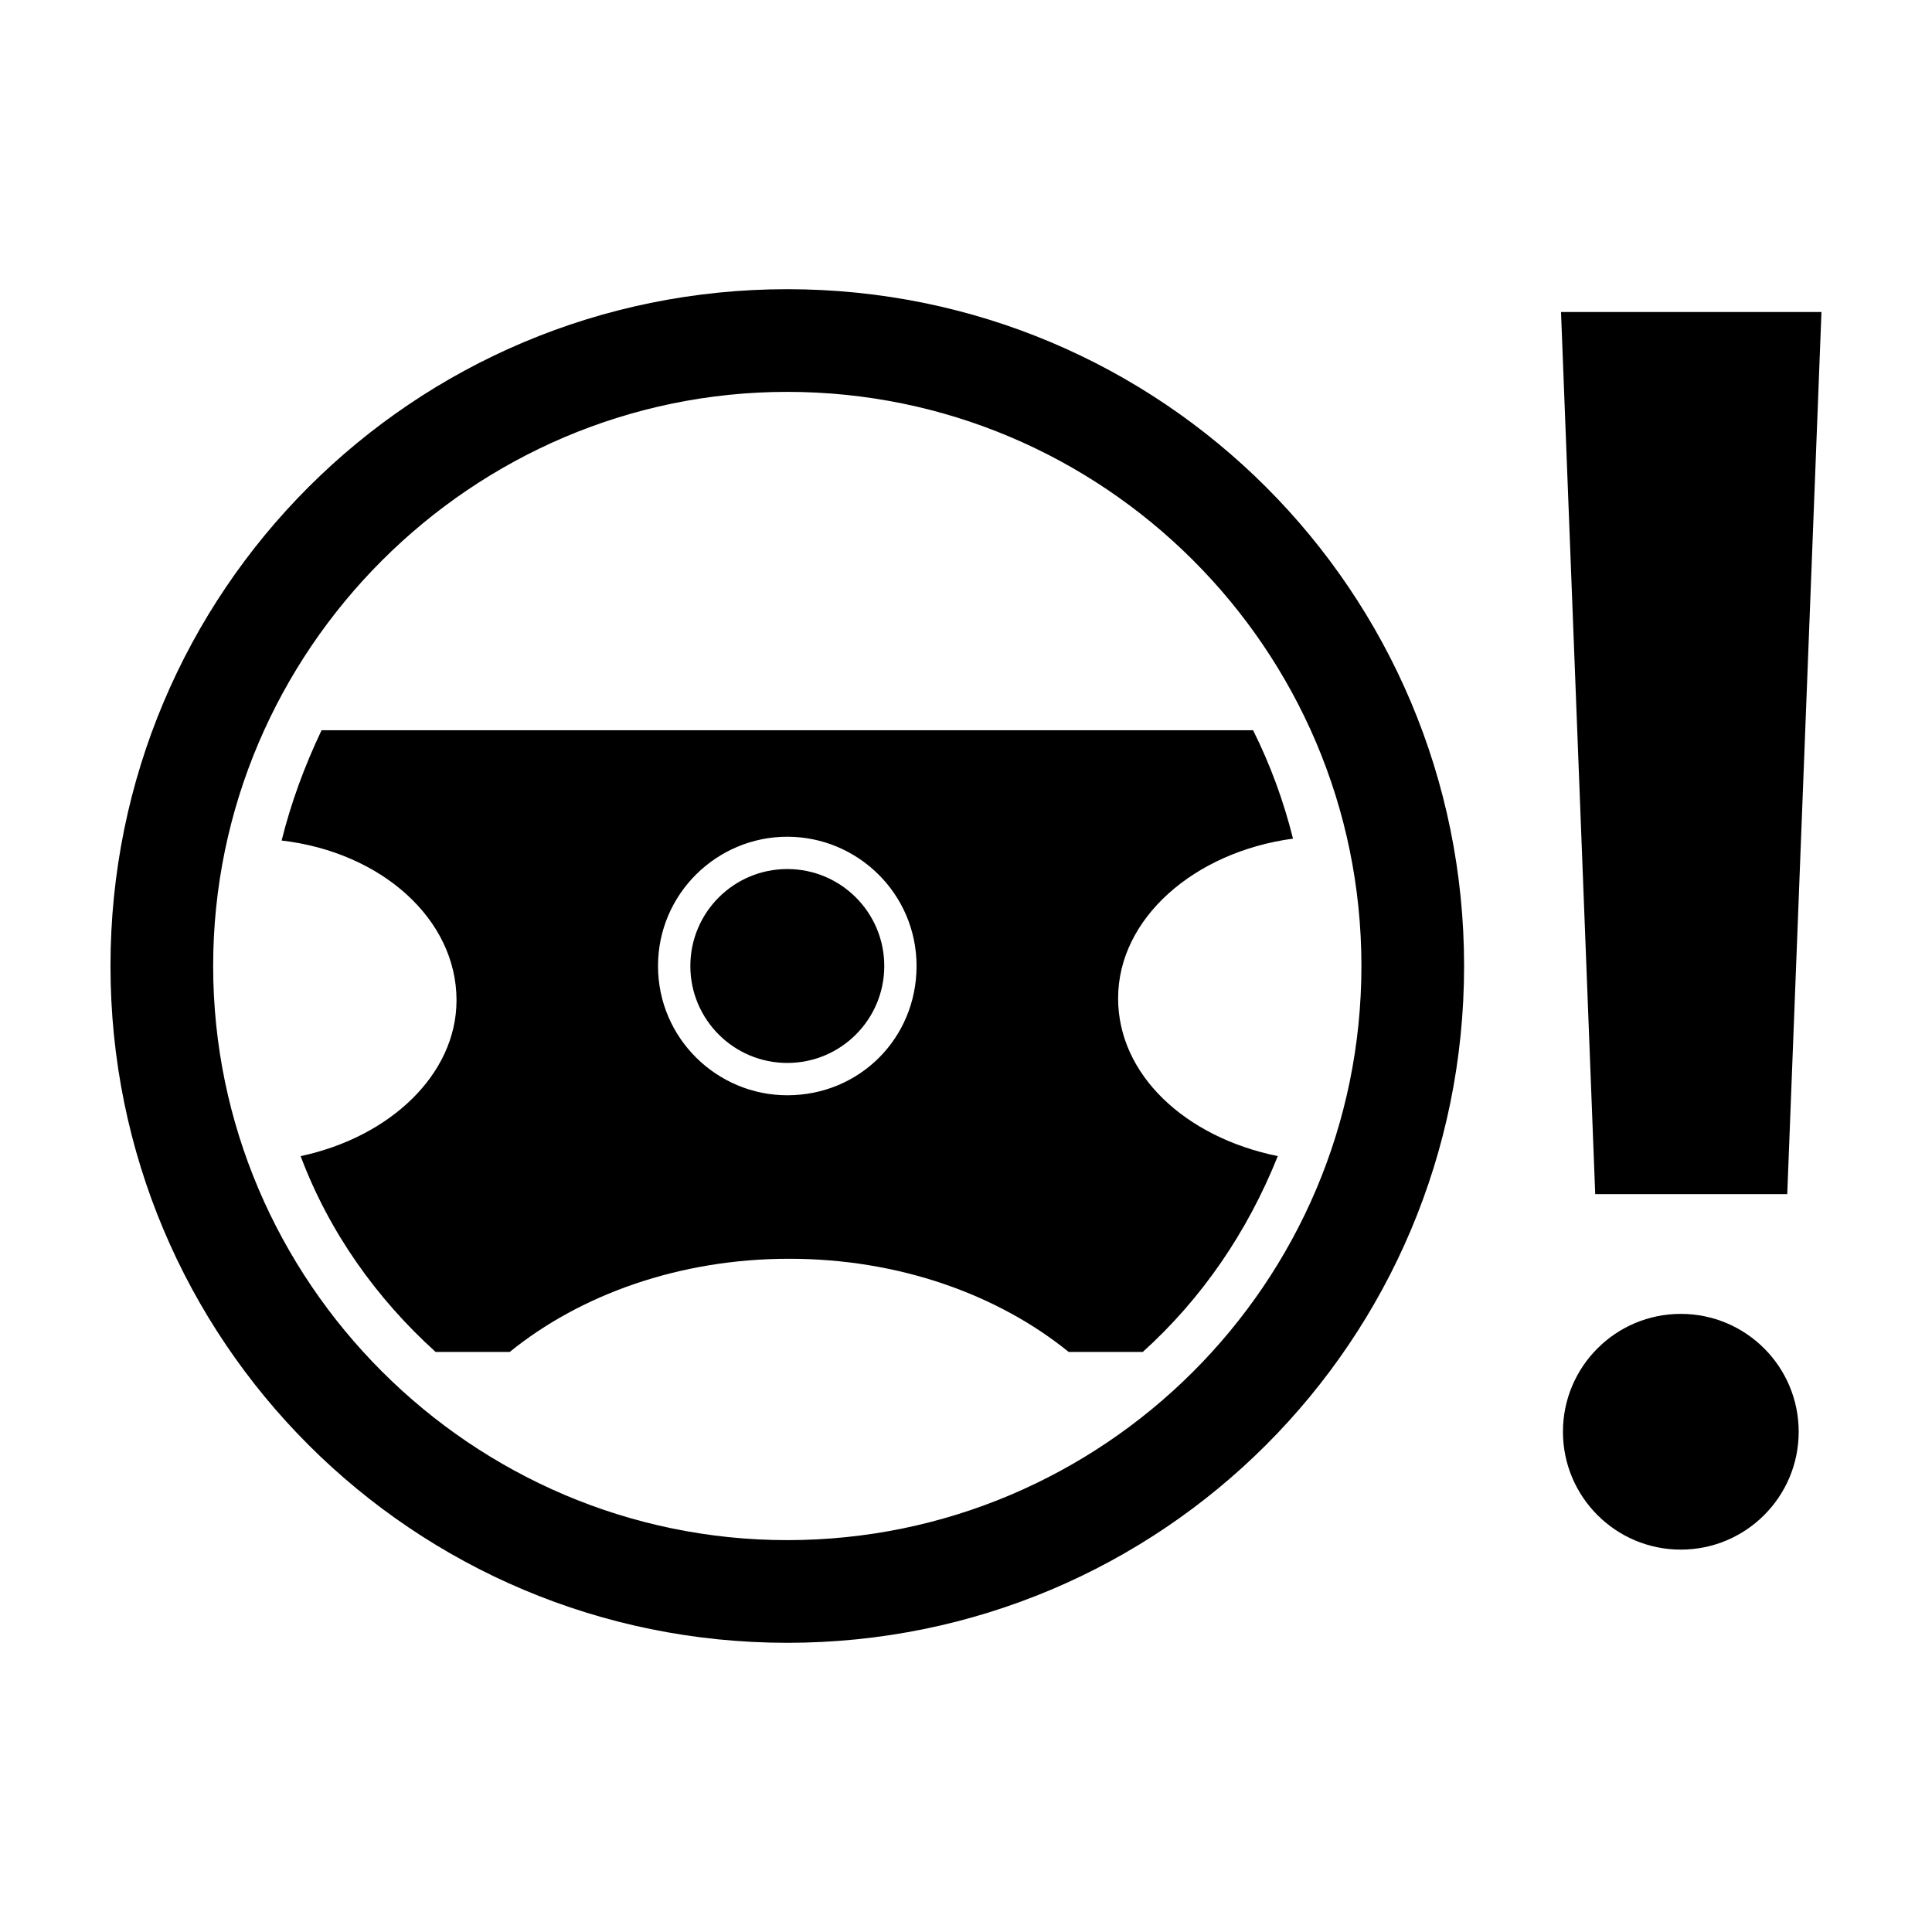 <?xml version="1.0" encoding="UTF-8"?>
<!-- Uploaded to: ICON Repo, www.iconrepo.com, Generator: ICON Repo Mixer Tools -->
<svg fill="#000000" width="800px" height="800px" version="1.1" viewBox="144 144 512 512" xmlns="http://www.w3.org/2000/svg">
 <g>
  <path d="m378.34 400c0 14.188-11.504 25.691-25.695 25.691s-25.695-11.504-25.695-25.691c0-14.191 11.504-25.695 25.695-25.695s25.695 11.504 25.695 25.695"/>
  <path d="m352.64 220.64c-99.25 0-179.36 80.105-179.36 179.36 0 99.25 80.105 179.36 179.36 179.36s179.36-80.105 179.36-179.36c0-99.254-80.105-179.36-179.36-179.36zm0 331.51c-83.633 0-152.15-68.516-152.15-152.15s68.52-152.15 152.15-152.15 152.15 68.016 152.15 152.15c-0.004 84.133-68.52 152.15-152.15 152.15z"/>
  <path d="m218.63 366.75c26.199 3.023 46.352 20.656 46.352 42.32 0 19.648-17.633 36.273-41.312 41.312 7.559 20.152 20.152 37.785 35.77 51.891h19.648c18.641-15.113 44.84-24.688 74.059-24.688 29.223 0 55.418 9.574 74.059 24.688h19.648c15.617-14.105 27.711-31.738 35.77-51.891-24.684-5.039-42.316-21.664-42.316-41.816 0-21.16 20.152-38.793 46.352-42.32-2.519-10.078-6.047-19.648-10.578-28.719h-246.87c-4.539 9.574-8.066 19.148-10.582 29.223zm134.01-1.008c18.641 0 34.258 15.113 34.258 34.258 0 19.145-15.113 34.258-34.258 34.258-18.641 0-34.258-15.113-34.258-34.258 0-19.141 15.617-34.258 34.258-34.258z"/>
  <path d="m620.67 523.43c0 17.25-13.984 31.234-31.238 31.234-17.25 0-31.234-13.984-31.234-31.234 0-17.254 13.984-31.238 31.234-31.238 17.254 0 31.238 13.984 31.238 31.238"/>
  <path d="m617.64 460.46 9.066-233.77h-69.02l9.066 233.77z"/>
 </g>
</svg>